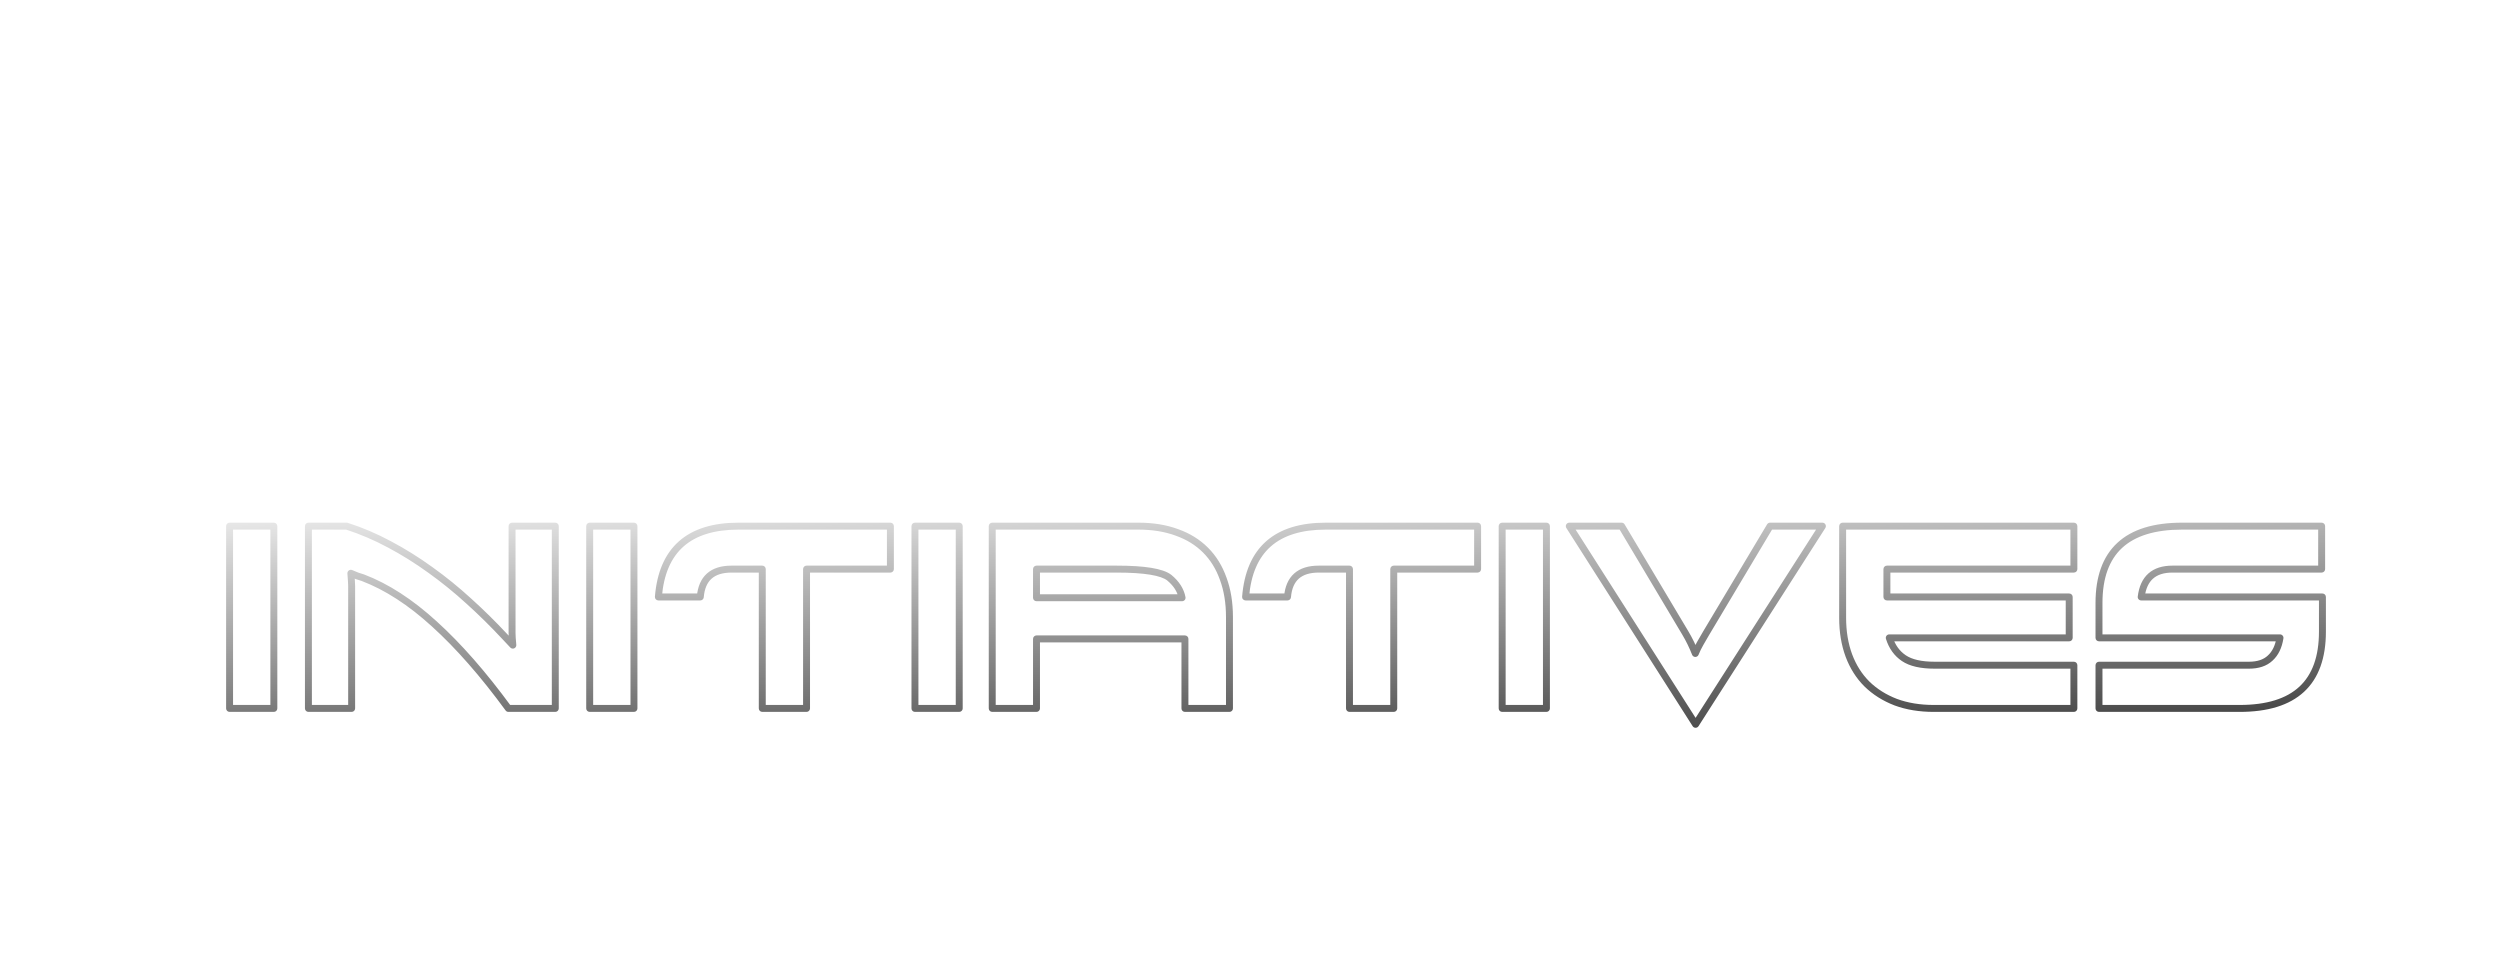 <svg width="1440" height="549" viewBox="0 0 1440 549" fill="none" xmlns="http://www.w3.org/2000/svg">
<g filter="url(#filter0_dddddd_608_3471)">
<path d="M157.738 222V224C158.843 224 159.738 223.105 159.738 222H157.738ZM132.238 222H130.238C130.238 223.105 131.134 224 132.238 224V222ZM132.238 117V115C131.134 115 130.238 115.895 130.238 117H132.238ZM157.738 117H159.738C159.738 115.895 158.843 115 157.738 115V117ZM157.738 220H132.238V224H157.738V220ZM134.238 222V117H130.238V222H134.238ZM132.238 119H157.738V115H132.238V119ZM155.738 117V222H159.738V117H155.738ZM319.848 222V224C320.953 224 321.848 223.105 321.848 222H319.848ZM292.848 222L291.235 223.182C291.612 223.696 292.211 224 292.848 224V222ZM250.248 173.4L248.9 174.877L248.905 174.882L250.248 173.4ZM208.998 146.7L209.708 144.83C209.664 144.813 209.619 144.798 209.573 144.784L208.998 146.7ZM205.698 145.65L204.871 147.471C204.934 147.5 205 147.525 205.066 147.547L205.698 145.65ZM202.098 144.15L202.816 142.283C202.175 142.037 201.453 142.136 200.902 142.547C200.352 142.958 200.051 143.623 200.105 144.307L202.098 144.15ZM202.548 222V224C203.653 224 204.548 223.105 204.548 222H202.548ZM177.648 222H175.648C175.648 223.105 176.544 224 177.648 224V222ZM177.648 117V115C176.544 115 175.648 115.895 175.648 117H177.648ZM199.698 117L200.31 115.096C200.113 115.032 199.906 115 199.698 115V117ZM224.298 127.5L223.352 129.262L223.361 129.267L224.298 127.5ZM247.848 142.2L246.676 143.82L246.686 143.827L247.848 142.2ZM270.048 160.2L268.698 161.675L268.708 161.685L270.048 160.2ZM290.748 180.6L289.284 181.962L289.291 181.969L290.748 180.6ZM295.398 185.55L293.941 186.919C294.527 187.543 295.444 187.725 296.224 187.372C297.003 187.019 297.472 186.209 297.389 185.357L295.398 185.55ZM294.948 117V115C293.844 115 292.948 115.895 292.948 117H294.948ZM319.848 117H321.848C321.848 115.895 320.953 115 319.848 115V117ZM319.848 220H292.848V224H319.848V220ZM294.462 220.818C279.905 200.941 265.617 184.632 251.592 171.918L248.905 174.882C262.68 187.368 276.792 203.459 291.235 223.182L294.462 220.818ZM251.597 171.923C237.66 159.198 223.699 150.141 209.708 144.83L208.289 148.57C221.698 153.659 235.237 162.402 248.9 174.877L251.597 171.923ZM209.573 144.784C208.596 144.491 207.516 144.148 206.331 143.753L205.066 147.547C206.281 147.952 207.401 148.309 208.424 148.616L209.573 144.784ZM206.526 143.829C205.385 143.311 204.148 142.795 202.816 142.283L201.38 146.017C202.649 146.505 203.812 146.989 204.871 147.471L206.526 143.829ZM200.105 144.307C200.406 148.129 200.548 150.495 200.548 151.5H204.548C204.548 150.305 204.391 147.771 204.092 143.993L200.105 144.307ZM200.548 151.5V222H204.548V151.5H200.548ZM202.548 220H177.648V224H202.548V220ZM179.648 222V117H175.648V222H179.648ZM177.648 119H199.698V115H177.648V119ZM199.086 118.904C207.367 121.566 215.455 125.018 223.352 129.262L225.245 125.738C217.141 121.382 208.83 117.834 200.31 115.096L199.086 118.904ZM223.361 129.267C231.377 133.522 239.149 138.373 246.676 143.82L249.021 140.58C241.348 135.027 233.42 130.078 225.236 125.733L223.361 129.267ZM246.686 143.827C254.319 149.28 261.656 155.229 268.698 161.675L271.399 158.725C264.24 152.171 256.778 146.12 249.011 140.573L246.686 143.827ZM268.708 161.685C275.865 168.145 282.723 174.904 289.284 181.962L292.213 179.238C285.574 172.096 278.632 165.255 271.389 158.715L268.708 161.685ZM289.291 181.969L293.941 186.919L296.856 184.181L292.206 179.231L289.291 181.969ZM297.389 185.357C297.09 182.269 296.948 180.048 296.948 178.65H292.948C292.948 180.252 293.107 182.631 293.408 185.743L297.389 185.357ZM296.948 178.65V117H292.948V178.65H296.948ZM294.948 119H319.848V115H294.948V119ZM317.848 117V222H321.848V117H317.848ZM365.16 222V224C366.265 224 367.16 223.105 367.16 222H365.16ZM339.66 222H337.66C337.66 223.105 338.556 224 339.66 224V222ZM339.66 117V115C338.556 115 337.66 115.895 337.66 117H339.66ZM365.16 117H367.16C367.16 115.895 366.265 115 365.16 115V117ZM365.16 220H339.66V224H365.16V220ZM341.66 222V117H337.66V222H341.66ZM339.66 119H365.16V115H339.66V119ZM363.16 117V222H367.16V117H363.16ZM512.87 141.75V143.75C513.975 143.75 514.87 142.855 514.87 141.75H512.87ZM464.57 141.75V139.75C463.466 139.75 462.57 140.645 462.57 141.75H464.57ZM464.57 222V224C465.675 224 466.57 223.105 466.57 222H464.57ZM439.07 222H437.07C437.07 223.105 437.966 224 439.07 224V222ZM439.07 141.75H441.07C441.07 140.645 440.175 139.75 439.07 139.75V141.75ZM403.37 157.8V159.8C404.41 159.8 405.276 159.004 405.363 157.968L403.37 157.8ZM379.22 157.8L377.227 157.639C377.182 158.195 377.372 158.746 377.75 159.156C378.129 159.567 378.662 159.8 379.22 159.8V157.8ZM512.87 117H514.87C514.87 115.895 513.975 115 512.87 115V117ZM512.87 139.75H464.57V143.75H512.87V139.75ZM462.57 141.75V222H466.57V141.75H462.57ZM464.57 220H439.07V224H464.57V220ZM441.07 222V141.75H437.07V222H441.07ZM439.07 139.75H421.37V143.75H439.07V139.75ZM421.37 139.75C415.517 139.75 410.7 141.162 407.214 144.27C403.718 147.387 401.855 151.948 401.377 157.632L405.363 157.968C405.785 152.952 407.372 149.488 409.876 147.255C412.391 145.013 416.124 143.75 421.37 143.75V139.75ZM403.37 155.8H379.22V159.8H403.37V155.8ZM381.214 157.961C382.286 144.703 386.546 135.056 393.744 128.699C400.957 122.329 411.417 119 425.42 119V115C410.824 115 399.283 118.471 391.096 125.701C382.895 132.944 378.354 143.697 377.227 157.639L381.214 157.961ZM425.42 119H512.87V115H425.42V119ZM510.87 117V141.75H514.87V117H510.87ZM552.514 222V224C553.618 224 554.514 223.105 554.514 222H552.514ZM527.014 222H525.014C525.014 223.105 525.909 224 527.014 224V222ZM527.014 117V115C525.909 115 525.014 115.895 525.014 117H527.014ZM552.514 117H554.514C554.514 115.895 553.618 115 552.514 115V117ZM552.514 220H527.014V224H552.514V220ZM529.014 222V117H525.014V222H529.014ZM527.014 119H552.514V115H527.014V119ZM550.514 117V222H554.514V117H550.514ZM597.024 158.25H595.024C595.024 159.355 595.919 160.25 597.024 160.25V158.25ZM680.874 158.25V160.25C681.468 160.25 682.032 159.986 682.412 159.528C682.792 159.071 682.949 158.469 682.84 157.884L680.874 158.25ZM673.524 146.7L674.8 145.16C674.787 145.149 674.773 145.138 674.759 145.127L673.524 146.7ZM597.024 141.75V139.75C595.919 139.75 595.024 140.645 595.024 141.75H597.024ZM571.524 117V115C570.419 115 569.524 115.895 569.524 117H571.524ZM677.874 120.6L677.181 122.476C677.19 122.479 677.198 122.482 677.207 122.485L677.874 120.6ZM694.374 130.8L692.96 132.214L694.374 130.8ZM704.574 147.3L702.688 147.967C702.691 147.976 702.695 147.984 702.698 147.993L704.574 147.3ZM708.174 222V224C709.278 224 710.174 223.105 710.174 222H708.174ZM682.524 222H680.524C680.524 223.105 681.419 224 682.524 224V222ZM682.524 181.95H684.524C684.524 180.845 683.628 179.95 682.524 179.95V181.95ZM597.024 181.95V179.95C595.919 179.95 595.024 180.845 595.024 181.95H597.024ZM597.024 222V224C598.128 224 599.024 223.105 599.024 222H597.024ZM571.524 222H569.524C569.524 223.105 570.419 224 571.524 224V222ZM597.024 160.25H680.874V156.25H597.024V160.25ZM682.84 157.884C681.937 153.03 679.179 148.792 674.8 145.16L672.247 148.24C676.068 151.408 678.211 154.87 678.908 158.616L682.84 157.884ZM674.759 145.127C672.247 143.153 668.251 141.852 663.121 141.014C657.923 140.164 651.279 139.75 643.224 139.75V143.75C651.169 143.75 657.575 144.161 662.476 144.961C667.446 145.773 670.601 146.947 672.288 148.273L674.759 145.127ZM643.224 139.75H597.024V143.75H643.224V139.75ZM595.024 141.75V158.25H599.024V141.75H595.024ZM571.524 119H655.674V115H571.524V119ZM655.674 119C663.783 119 670.942 120.172 677.181 122.476L678.567 118.724C671.806 116.227 664.165 115 655.674 115V119ZM677.207 122.485C683.449 124.694 688.688 127.942 692.96 132.214L695.788 129.386C691.06 124.658 685.298 121.106 678.541 118.715L677.207 122.485ZM692.96 132.214C697.232 136.486 700.479 141.724 702.688 147.967L706.459 146.633C704.068 139.876 700.516 134.114 695.788 129.386L692.96 132.214ZM702.698 147.993C705.002 154.234 706.174 161.344 706.174 169.35H710.174C710.174 160.956 708.945 153.366 706.45 146.607L702.698 147.993ZM706.174 169.35V222H710.174V169.35H706.174ZM708.174 220H682.524V224H708.174V220ZM684.524 222V181.95H680.524V222H684.524ZM682.524 179.95H597.024V183.95H682.524V179.95ZM595.024 181.95V222H599.024V181.95H595.024ZM597.024 220H571.524V224H597.024V220ZM573.524 222V117H569.524V222H573.524ZM851.103 141.75V143.75C852.207 143.75 853.103 142.855 853.103 141.75H851.103ZM802.803 141.75V139.75C801.698 139.75 800.803 140.645 800.803 141.75H802.803ZM802.803 222V224C803.907 224 804.803 223.105 804.803 222H802.803ZM777.303 222H775.303C775.303 223.105 776.198 224 777.303 224V222ZM777.303 141.75H779.303C779.303 140.645 778.407 139.75 777.303 139.75V141.75ZM741.603 157.8V159.8C742.642 159.8 743.509 159.004 743.596 157.968L741.603 157.8ZM717.453 157.8L715.459 157.639C715.414 158.195 715.604 158.746 715.983 159.156C716.361 159.567 716.894 159.8 717.453 159.8V157.8ZM851.103 117H853.103C853.103 115.895 852.207 115 851.103 115V117ZM851.103 139.75H802.803V143.75H851.103V139.75ZM800.803 141.75V222H804.803V141.75H800.803ZM802.803 220H777.303V224H802.803V220ZM779.303 222V141.75H775.303V222H779.303ZM777.303 139.75H759.603V143.75H777.303V139.75ZM759.603 139.75C753.749 139.75 748.932 141.162 745.447 144.27C741.951 147.387 740.088 151.948 739.61 157.632L743.596 157.968C744.018 152.952 745.605 149.488 748.109 147.255C750.623 145.013 754.356 143.75 759.603 143.75V139.75ZM741.603 155.8H717.453V159.8H741.603V155.8ZM719.446 157.961C720.519 144.703 724.778 135.056 731.977 128.699C739.19 122.329 749.649 119 763.653 119V115C749.056 115 737.516 118.471 729.329 125.701C721.127 132.944 716.587 143.697 715.459 157.639L719.446 157.961ZM763.653 119H851.103V115H763.653V119ZM849.103 117V141.75H853.103V117H849.103ZM890.746 222V224C891.851 224 892.746 223.105 892.746 222H890.746ZM865.246 222H863.246C863.246 223.105 864.142 224 865.246 224V222ZM865.246 117V115C864.142 115 863.246 115.895 863.246 117H865.246ZM890.746 117H892.746C892.746 115.895 891.851 115 890.746 115V117ZM890.746 220H865.246V224H890.746V220ZM867.246 222V117H863.246V222H867.246ZM865.246 119H890.746V115H865.246V119ZM888.746 117V222H892.746V117H888.746ZM1049.71 117L1051.39 118.078C1051.78 117.462 1051.81 116.681 1051.46 116.04C1051.11 115.399 1050.44 115 1049.71 115V117ZM976.656 231.15L974.97 232.225C975.337 232.801 975.972 233.149 976.654 233.15C977.337 233.151 977.973 232.803 978.341 232.228L976.656 231.15ZM903.906 117V115C903.176 115 902.504 115.398 902.153 116.038C901.802 116.678 901.827 117.459 902.22 118.075L903.906 117ZM934.056 117L935.774 115.976C935.413 115.371 934.761 115 934.056 115V117ZM970.806 178.65L972.525 177.628L972.524 177.626L970.806 178.65ZM976.506 190.35L974.643 191.077C974.942 191.842 975.677 192.347 976.498 192.35C977.319 192.353 978.058 191.855 978.363 191.093L976.506 190.35ZM979.356 184.5L977.625 183.498V183.498L979.356 184.5ZM982.656 178.8L980.939 177.775C980.934 177.782 980.93 177.79 980.925 177.798L982.656 178.8ZM1019.56 117V115C1018.85 115 1018.2 115.37 1017.84 115.975L1019.56 117ZM1048.02 115.922L974.972 230.072L978.341 232.228L1051.39 118.078L1048.02 115.922ZM978.343 230.075L905.593 115.925L902.22 118.075L974.97 232.225L978.343 230.075ZM903.906 119H934.056V115H903.906V119ZM932.338 118.024L969.088 179.674L972.524 177.626L935.774 115.976L932.338 118.024ZM969.087 179.672C971.23 183.276 973.082 187.077 974.643 191.077L978.369 189.623C976.73 185.423 974.783 181.424 972.525 177.628L969.087 179.672ZM978.363 191.093C979.127 189.184 980.034 187.32 981.087 185.502L977.625 183.498C976.478 185.48 975.486 187.516 974.649 189.607L978.363 191.093ZM981.087 185.502C982.187 183.602 983.287 181.702 984.387 179.802L980.925 177.798C979.825 179.698 978.725 181.598 977.625 183.498L981.087 185.502ZM984.373 179.825L1021.27 118.025L1017.84 115.975L980.939 177.775L984.373 179.825ZM1019.56 119H1049.71V115H1019.56V119ZM1194.56 141.75V143.75C1195.67 143.75 1196.56 142.855 1196.56 141.75H1194.56ZM1086.86 141.75V139.75C1085.76 139.75 1084.86 140.645 1084.86 141.75H1086.86ZM1086.86 157.8H1084.86C1084.86 158.905 1085.76 159.8 1086.86 159.8V157.8ZM1191.86 157.8H1193.86C1193.86 156.695 1192.97 155.8 1191.86 155.8V157.8ZM1191.86 181.35V183.35C1192.97 183.35 1193.86 182.455 1193.86 181.35H1191.86ZM1088.21 181.35V179.35C1087.58 179.35 1086.98 179.653 1086.6 180.166C1086.23 180.679 1086.12 181.341 1086.31 181.949L1088.21 181.35ZM1096.61 193.05L1095.5 194.708L1096.61 193.05ZM1194.56 197.1H1196.56C1196.56 195.995 1195.67 195.1 1194.56 195.1V197.1ZM1194.56 222V224C1195.67 224 1196.56 223.105 1196.56 222H1194.56ZM1091.96 218.4L1091.25 220.267C1091.25 220.27 1091.26 220.273 1091.27 220.276L1091.96 218.4ZM1075.31 207.9L1073.9 209.314C1073.91 209.319 1073.91 209.325 1073.92 209.33L1075.31 207.9ZM1064.96 191.55L1063.09 192.243L1063.09 192.252L1064.96 191.55ZM1061.36 117V115C1060.26 115 1059.36 115.895 1059.36 117H1061.36ZM1194.56 117H1196.56C1196.56 115.895 1195.67 115 1194.56 115V117ZM1194.56 139.75H1086.86V143.75H1194.56V139.75ZM1084.86 141.75V157.8H1088.86V141.75H1084.86ZM1086.86 159.8H1191.86V155.8H1086.86V159.8ZM1189.86 157.8V181.35H1193.86V157.8H1189.86ZM1191.86 179.35H1088.21V183.35H1191.86V179.35ZM1086.31 181.949C1088.03 187.432 1091.08 191.727 1095.5 194.708L1097.73 191.392C1094.15 188.973 1091.6 185.468 1090.12 180.751L1086.31 181.949ZM1095.5 194.708C1099.97 197.73 1106.34 199.1 1114.31 199.1V195.1C1106.69 195.1 1101.26 193.77 1097.73 191.392L1095.5 194.708ZM1114.31 199.1H1194.56V195.1H1114.31V199.1ZM1192.56 197.1V222H1196.56V197.1H1192.56ZM1194.56 220H1113.86V224H1194.56V220ZM1113.86 220C1105.96 220 1098.9 218.829 1092.66 216.524L1091.27 220.276C1098.03 222.771 1105.57 224 1113.86 224V220ZM1092.68 216.533C1086.42 214.123 1081.1 210.765 1076.71 206.47L1073.92 209.33C1078.73 214.035 1084.51 217.677 1091.25 220.267L1092.68 216.533ZM1076.73 206.486C1072.44 202.202 1069.14 197.001 1066.84 190.848L1063.09 192.252C1065.58 198.899 1069.18 204.598 1073.9 209.314L1076.73 206.486ZM1066.84 190.857C1064.53 184.61 1063.36 177.6 1063.36 169.8H1059.36C1059.36 178 1060.59 185.49 1063.09 192.243L1066.84 190.857ZM1063.36 169.8V117H1059.36V169.8H1063.36ZM1061.36 119H1194.56V115H1061.36V119ZM1192.56 117V141.75H1196.56V117H1192.56ZM1337.27 141.75V143.75C1338.38 143.75 1339.27 142.855 1339.27 141.75H1337.27ZM1233.32 157.8L1231.34 157.559C1231.27 158.127 1231.45 158.698 1231.83 159.126C1232.21 159.555 1232.75 159.8 1233.32 159.8V157.8ZM1337.72 157.8H1339.72C1339.72 156.695 1338.83 155.8 1337.72 155.8V157.8ZM1209.02 222H1207.02C1207.02 223.105 1207.92 224 1209.02 224V222ZM1209.02 197.1V195.1C1207.92 195.1 1207.02 195.995 1207.02 197.1H1209.02ZM1307.57 193.05L1306.24 191.563C1306.23 191.571 1306.22 191.579 1306.21 191.586L1307.57 193.05ZM1313.27 181.35L1315.25 181.66C1315.34 181.082 1315.17 180.494 1314.79 180.05C1314.41 179.606 1313.86 179.35 1313.27 179.35V181.35ZM1209.02 181.35H1207.02C1207.02 182.455 1207.92 183.35 1209.02 183.35V181.35ZM1337.27 117H1339.27C1339.27 115.895 1338.38 115 1337.27 115V117ZM1337.27 139.75H1251.32V143.75H1337.27V139.75ZM1251.32 139.75C1245.65 139.75 1240.94 141.173 1237.47 144.27C1234 147.365 1232.03 151.892 1231.34 157.559L1235.31 158.041C1235.92 153.008 1237.6 149.51 1240.13 147.255C1242.66 145.002 1246.3 143.75 1251.32 143.75V139.75ZM1233.32 159.8H1337.72V155.8H1233.32V159.8ZM1335.72 157.8V177.75H1339.72V157.8H1335.72ZM1335.72 177.75C1335.72 192.152 1331.85 202.596 1324.44 209.471C1317 216.373 1305.65 220 1290.02 220V224C1306.2 224 1318.7 220.252 1327.16 212.404C1335.65 204.529 1339.72 192.848 1339.72 177.75H1335.72ZM1290.02 220H1209.02V224H1290.02V220ZM1211.02 222V197.1H1207.02V222H1211.02ZM1209.02 199.1H1295.42V195.1H1209.02V199.1ZM1295.42 199.1C1300.97 199.1 1305.56 197.655 1308.94 194.514L1306.21 191.586C1303.78 193.845 1300.28 195.1 1295.42 195.1V199.1ZM1308.91 194.537C1312.34 191.452 1314.4 187.085 1315.25 181.66L1311.3 181.04C1310.55 185.815 1308.81 189.248 1306.24 191.563L1308.91 194.537ZM1313.27 179.35H1209.02V183.35H1313.27V179.35ZM1211.02 181.35V161.25H1207.02V181.35H1211.02ZM1211.02 161.25C1211.02 146.85 1214.91 136.406 1222.34 129.531C1229.81 122.628 1241.19 119 1256.87 119V115C1240.65 115 1228.11 118.747 1219.63 126.594C1211.11 134.469 1207.02 146.15 1207.02 161.25H1211.02ZM1256.87 119H1337.27V115H1256.87V119ZM1335.27 117V141.75H1339.27V117H1335.27Z" fill="white"/>
<path d="M157.738 222V224C158.843 224 159.738 223.105 159.738 222H157.738ZM132.238 222H130.238C130.238 223.105 131.134 224 132.238 224V222ZM132.238 117V115C131.134 115 130.238 115.895 130.238 117H132.238ZM157.738 117H159.738C159.738 115.895 158.843 115 157.738 115V117ZM157.738 220H132.238V224H157.738V220ZM134.238 222V117H130.238V222H134.238ZM132.238 119H157.738V115H132.238V119ZM155.738 117V222H159.738V117H155.738ZM319.848 222V224C320.953 224 321.848 223.105 321.848 222H319.848ZM292.848 222L291.235 223.182C291.612 223.696 292.211 224 292.848 224V222ZM250.248 173.4L248.9 174.877L248.905 174.882L250.248 173.4ZM208.998 146.7L209.708 144.83C209.664 144.813 209.619 144.798 209.573 144.784L208.998 146.7ZM205.698 145.65L204.871 147.471C204.934 147.5 205 147.525 205.066 147.547L205.698 145.65ZM202.098 144.15L202.816 142.283C202.175 142.037 201.453 142.136 200.902 142.547C200.352 142.958 200.051 143.623 200.105 144.307L202.098 144.15ZM202.548 222V224C203.653 224 204.548 223.105 204.548 222H202.548ZM177.648 222H175.648C175.648 223.105 176.544 224 177.648 224V222ZM177.648 117V115C176.544 115 175.648 115.895 175.648 117H177.648ZM199.698 117L200.31 115.096C200.113 115.032 199.906 115 199.698 115V117ZM224.298 127.5L223.352 129.262L223.361 129.267L224.298 127.5ZM247.848 142.2L246.676 143.82L246.686 143.827L247.848 142.2ZM270.048 160.2L268.698 161.675L268.708 161.685L270.048 160.2ZM290.748 180.6L289.284 181.962L289.291 181.969L290.748 180.6ZM295.398 185.55L293.941 186.919C294.527 187.543 295.444 187.725 296.224 187.372C297.003 187.019 297.472 186.209 297.389 185.357L295.398 185.55ZM294.948 117V115C293.844 115 292.948 115.895 292.948 117H294.948ZM319.848 117H321.848C321.848 115.895 320.953 115 319.848 115V117ZM319.848 220H292.848V224H319.848V220ZM294.462 220.818C279.905 200.941 265.617 184.632 251.592 171.918L248.905 174.882C262.68 187.368 276.792 203.459 291.235 223.182L294.462 220.818ZM251.597 171.923C237.66 159.198 223.699 150.141 209.708 144.83L208.289 148.57C221.698 153.659 235.237 162.402 248.9 174.877L251.597 171.923ZM209.573 144.784C208.596 144.491 207.516 144.148 206.331 143.753L205.066 147.547C206.281 147.952 207.401 148.309 208.424 148.616L209.573 144.784ZM206.526 143.829C205.385 143.311 204.148 142.795 202.816 142.283L201.38 146.017C202.649 146.505 203.812 146.989 204.871 147.471L206.526 143.829ZM200.105 144.307C200.406 148.129 200.548 150.495 200.548 151.5H204.548C204.548 150.305 204.391 147.771 204.092 143.993L200.105 144.307ZM200.548 151.5V222H204.548V151.5H200.548ZM202.548 220H177.648V224H202.548V220ZM179.648 222V117H175.648V222H179.648ZM177.648 119H199.698V115H177.648V119ZM199.086 118.904C207.367 121.566 215.455 125.018 223.352 129.262L225.245 125.738C217.141 121.382 208.83 117.834 200.31 115.096L199.086 118.904ZM223.361 129.267C231.377 133.522 239.149 138.373 246.676 143.82L249.021 140.58C241.348 135.027 233.42 130.078 225.236 125.733L223.361 129.267ZM246.686 143.827C254.319 149.28 261.656 155.229 268.698 161.675L271.399 158.725C264.24 152.171 256.778 146.12 249.011 140.573L246.686 143.827ZM268.708 161.685C275.865 168.145 282.723 174.904 289.284 181.962L292.213 179.238C285.574 172.096 278.632 165.255 271.389 158.715L268.708 161.685ZM289.291 181.969L293.941 186.919L296.856 184.181L292.206 179.231L289.291 181.969ZM297.389 185.357C297.09 182.269 296.948 180.048 296.948 178.65H292.948C292.948 180.252 293.107 182.631 293.408 185.743L297.389 185.357ZM296.948 178.65V117H292.948V178.65H296.948ZM294.948 119H319.848V115H294.948V119ZM317.848 117V222H321.848V117H317.848ZM365.16 222V224C366.265 224 367.16 223.105 367.16 222H365.16ZM339.66 222H337.66C337.66 223.105 338.556 224 339.66 224V222ZM339.66 117V115C338.556 115 337.66 115.895 337.66 117H339.66ZM365.16 117H367.16C367.16 115.895 366.265 115 365.16 115V117ZM365.16 220H339.66V224H365.16V220ZM341.66 222V117H337.66V222H341.66ZM339.66 119H365.16V115H339.66V119ZM363.16 117V222H367.16V117H363.16ZM512.87 141.75V143.75C513.975 143.75 514.87 142.855 514.87 141.75H512.87ZM464.57 141.75V139.75C463.466 139.75 462.57 140.645 462.57 141.75H464.57ZM464.57 222V224C465.675 224 466.57 223.105 466.57 222H464.57ZM439.07 222H437.07C437.07 223.105 437.966 224 439.07 224V222ZM439.07 141.75H441.07C441.07 140.645 440.175 139.75 439.07 139.75V141.75ZM403.37 157.8V159.8C404.41 159.8 405.276 159.004 405.363 157.968L403.37 157.8ZM379.22 157.8L377.227 157.639C377.182 158.195 377.372 158.746 377.75 159.156C378.129 159.567 378.662 159.8 379.22 159.8V157.8ZM512.87 117H514.87C514.87 115.895 513.975 115 512.87 115V117ZM512.87 139.75H464.57V143.75H512.87V139.75ZM462.57 141.75V222H466.57V141.75H462.57ZM464.57 220H439.07V224H464.57V220ZM441.07 222V141.75H437.07V222H441.07ZM439.07 139.75H421.37V143.75H439.07V139.75ZM421.37 139.75C415.517 139.75 410.7 141.162 407.214 144.27C403.718 147.387 401.855 151.948 401.377 157.632L405.363 157.968C405.785 152.952 407.372 149.488 409.876 147.255C412.391 145.013 416.124 143.75 421.37 143.75V139.75ZM403.37 155.8H379.22V159.8H403.37V155.8ZM381.214 157.961C382.286 144.703 386.546 135.056 393.744 128.699C400.957 122.329 411.417 119 425.42 119V115C410.824 115 399.283 118.471 391.096 125.701C382.895 132.944 378.354 143.697 377.227 157.639L381.214 157.961ZM425.42 119H512.87V115H425.42V119ZM510.87 117V141.75H514.87V117H510.87ZM552.514 222V224C553.618 224 554.514 223.105 554.514 222H552.514ZM527.014 222H525.014C525.014 223.105 525.909 224 527.014 224V222ZM527.014 117V115C525.909 115 525.014 115.895 525.014 117H527.014ZM552.514 117H554.514C554.514 115.895 553.618 115 552.514 115V117ZM552.514 220H527.014V224H552.514V220ZM529.014 222V117H525.014V222H529.014ZM527.014 119H552.514V115H527.014V119ZM550.514 117V222H554.514V117H550.514ZM597.024 158.25H595.024C595.024 159.355 595.919 160.25 597.024 160.25V158.25ZM680.874 158.25V160.25C681.468 160.25 682.032 159.986 682.412 159.528C682.792 159.071 682.949 158.469 682.84 157.884L680.874 158.25ZM673.524 146.7L674.8 145.16C674.787 145.149 674.773 145.138 674.759 145.127L673.524 146.7ZM597.024 141.75V139.75C595.919 139.75 595.024 140.645 595.024 141.75H597.024ZM571.524 117V115C570.419 115 569.524 115.895 569.524 117H571.524ZM677.874 120.6L677.181 122.476C677.19 122.479 677.198 122.482 677.207 122.485L677.874 120.6ZM694.374 130.8L692.96 132.214L694.374 130.8ZM704.574 147.3L702.688 147.967C702.691 147.976 702.695 147.984 702.698 147.993L704.574 147.3ZM708.174 222V224C709.278 224 710.174 223.105 710.174 222H708.174ZM682.524 222H680.524C680.524 223.105 681.419 224 682.524 224V222ZM682.524 181.95H684.524C684.524 180.845 683.628 179.95 682.524 179.95V181.95ZM597.024 181.95V179.95C595.919 179.95 595.024 180.845 595.024 181.95H597.024ZM597.024 222V224C598.128 224 599.024 223.105 599.024 222H597.024ZM571.524 222H569.524C569.524 223.105 570.419 224 571.524 224V222ZM597.024 160.25H680.874V156.25H597.024V160.25ZM682.84 157.884C681.937 153.03 679.179 148.792 674.8 145.16L672.247 148.24C676.068 151.408 678.211 154.87 678.908 158.616L682.84 157.884ZM674.759 145.127C672.247 143.153 668.251 141.852 663.121 141.014C657.923 140.164 651.279 139.75 643.224 139.75V143.75C651.169 143.75 657.575 144.161 662.476 144.961C667.446 145.773 670.601 146.947 672.288 148.273L674.759 145.127ZM643.224 139.75H597.024V143.75H643.224V139.75ZM595.024 141.75V158.25H599.024V141.75H595.024ZM571.524 119H655.674V115H571.524V119ZM655.674 119C663.783 119 670.942 120.172 677.181 122.476L678.567 118.724C671.806 116.227 664.165 115 655.674 115V119ZM677.207 122.485C683.449 124.694 688.688 127.942 692.96 132.214L695.788 129.386C691.06 124.658 685.298 121.106 678.541 118.715L677.207 122.485ZM692.96 132.214C697.232 136.486 700.479 141.724 702.688 147.967L706.459 146.633C704.068 139.876 700.516 134.114 695.788 129.386L692.96 132.214ZM702.698 147.993C705.002 154.234 706.174 161.344 706.174 169.35H710.174C710.174 160.956 708.945 153.366 706.45 146.607L702.698 147.993ZM706.174 169.35V222H710.174V169.35H706.174ZM708.174 220H682.524V224H708.174V220ZM684.524 222V181.95H680.524V222H684.524ZM682.524 179.95H597.024V183.95H682.524V179.95ZM595.024 181.95V222H599.024V181.95H595.024ZM597.024 220H571.524V224H597.024V220ZM573.524 222V117H569.524V222H573.524ZM851.103 141.75V143.75C852.207 143.75 853.103 142.855 853.103 141.75H851.103ZM802.803 141.75V139.75C801.698 139.75 800.803 140.645 800.803 141.75H802.803ZM802.803 222V224C803.907 224 804.803 223.105 804.803 222H802.803ZM777.303 222H775.303C775.303 223.105 776.198 224 777.303 224V222ZM777.303 141.75H779.303C779.303 140.645 778.407 139.75 777.303 139.75V141.75ZM741.603 157.8V159.8C742.642 159.8 743.509 159.004 743.596 157.968L741.603 157.8ZM717.453 157.8L715.459 157.639C715.414 158.195 715.604 158.746 715.983 159.156C716.361 159.567 716.894 159.8 717.453 159.8V157.8ZM851.103 117H853.103C853.103 115.895 852.207 115 851.103 115V117ZM851.103 139.75H802.803V143.75H851.103V139.75ZM800.803 141.75V222H804.803V141.75H800.803ZM802.803 220H777.303V224H802.803V220ZM779.303 222V141.75H775.303V222H779.303ZM777.303 139.75H759.603V143.75H777.303V139.75ZM759.603 139.75C753.749 139.75 748.932 141.162 745.447 144.27C741.951 147.387 740.088 151.948 739.61 157.632L743.596 157.968C744.018 152.952 745.605 149.488 748.109 147.255C750.623 145.013 754.356 143.75 759.603 143.75V139.75ZM741.603 155.8H717.453V159.8H741.603V155.8ZM719.446 157.961C720.519 144.703 724.778 135.056 731.977 128.699C739.19 122.329 749.649 119 763.653 119V115C749.056 115 737.516 118.471 729.329 125.701C721.127 132.944 716.587 143.697 715.459 157.639L719.446 157.961ZM763.653 119H851.103V115H763.653V119ZM849.103 117V141.75H853.103V117H849.103ZM890.746 222V224C891.851 224 892.746 223.105 892.746 222H890.746ZM865.246 222H863.246C863.246 223.105 864.142 224 865.246 224V222ZM865.246 117V115C864.142 115 863.246 115.895 863.246 117H865.246ZM890.746 117H892.746C892.746 115.895 891.851 115 890.746 115V117ZM890.746 220H865.246V224H890.746V220ZM867.246 222V117H863.246V222H867.246ZM865.246 119H890.746V115H865.246V119ZM888.746 117V222H892.746V117H888.746ZM1049.71 117L1051.39 118.078C1051.78 117.462 1051.81 116.681 1051.46 116.04C1051.11 115.399 1050.44 115 1049.71 115V117ZM976.656 231.15L974.97 232.225C975.337 232.801 975.972 233.149 976.654 233.15C977.337 233.151 977.973 232.803 978.341 232.228L976.656 231.15ZM903.906 117V115C903.176 115 902.504 115.398 902.153 116.038C901.802 116.678 901.827 117.459 902.22 118.075L903.906 117ZM934.056 117L935.774 115.976C935.413 115.371 934.761 115 934.056 115V117ZM970.806 178.65L972.525 177.628L972.524 177.626L970.806 178.65ZM976.506 190.35L974.643 191.077C974.942 191.842 975.677 192.347 976.498 192.35C977.319 192.353 978.058 191.855 978.363 191.093L976.506 190.35ZM979.356 184.5L977.625 183.498V183.498L979.356 184.5ZM982.656 178.8L980.939 177.775C980.934 177.782 980.93 177.79 980.925 177.798L982.656 178.8ZM1019.56 117V115C1018.85 115 1018.2 115.37 1017.84 115.975L1019.56 117ZM1048.02 115.922L974.972 230.072L978.341 232.228L1051.39 118.078L1048.02 115.922ZM978.343 230.075L905.593 115.925L902.22 118.075L974.97 232.225L978.343 230.075ZM903.906 119H934.056V115H903.906V119ZM932.338 118.024L969.088 179.674L972.524 177.626L935.774 115.976L932.338 118.024ZM969.087 179.672C971.23 183.276 973.082 187.077 974.643 191.077L978.369 189.623C976.73 185.423 974.783 181.424 972.525 177.628L969.087 179.672ZM978.363 191.093C979.127 189.184 980.034 187.32 981.087 185.502L977.625 183.498C976.478 185.48 975.486 187.516 974.649 189.607L978.363 191.093ZM981.087 185.502C982.187 183.602 983.287 181.702 984.387 179.802L980.925 177.798C979.825 179.698 978.725 181.598 977.625 183.498L981.087 185.502ZM984.373 179.825L1021.27 118.025L1017.84 115.975L980.939 177.775L984.373 179.825ZM1019.56 119H1049.71V115H1019.56V119ZM1194.56 141.75V143.75C1195.67 143.75 1196.56 142.855 1196.56 141.75H1194.56ZM1086.86 141.75V139.75C1085.76 139.75 1084.86 140.645 1084.86 141.75H1086.86ZM1086.86 157.8H1084.86C1084.86 158.905 1085.76 159.8 1086.86 159.8V157.8ZM1191.86 157.8H1193.86C1193.86 156.695 1192.97 155.8 1191.86 155.8V157.8ZM1191.86 181.35V183.35C1192.97 183.35 1193.86 182.455 1193.86 181.35H1191.86ZM1088.21 181.35V179.35C1087.58 179.35 1086.98 179.653 1086.6 180.166C1086.23 180.679 1086.12 181.341 1086.31 181.949L1088.21 181.35ZM1096.61 193.05L1095.5 194.708L1096.61 193.05ZM1194.56 197.1H1196.56C1196.56 195.995 1195.67 195.1 1194.56 195.1V197.1ZM1194.56 222V224C1195.67 224 1196.56 223.105 1196.56 222H1194.56ZM1091.96 218.4L1091.25 220.267C1091.25 220.27 1091.26 220.273 1091.27 220.276L1091.96 218.4ZM1075.31 207.9L1073.9 209.314C1073.91 209.319 1073.91 209.325 1073.92 209.33L1075.31 207.9ZM1064.96 191.55L1063.09 192.243L1063.09 192.252L1064.96 191.55ZM1061.36 117V115C1060.26 115 1059.36 115.895 1059.36 117H1061.36ZM1194.56 117H1196.56C1196.56 115.895 1195.67 115 1194.56 115V117ZM1194.56 139.75H1086.86V143.75H1194.56V139.75ZM1084.86 141.75V157.8H1088.86V141.75H1084.86ZM1086.86 159.8H1191.86V155.8H1086.86V159.8ZM1189.86 157.8V181.35H1193.86V157.8H1189.86ZM1191.86 179.35H1088.21V183.35H1191.86V179.35ZM1086.31 181.949C1088.03 187.432 1091.08 191.727 1095.5 194.708L1097.73 191.392C1094.15 188.973 1091.6 185.468 1090.12 180.751L1086.31 181.949ZM1095.5 194.708C1099.97 197.73 1106.34 199.1 1114.31 199.1V195.1C1106.69 195.1 1101.26 193.77 1097.73 191.392L1095.5 194.708ZM1114.31 199.1H1194.56V195.1H1114.31V199.1ZM1192.56 197.1V222H1196.56V197.1H1192.56ZM1194.56 220H1113.86V224H1194.56V220ZM1113.86 220C1105.96 220 1098.9 218.829 1092.66 216.524L1091.27 220.276C1098.03 222.771 1105.57 224 1113.86 224V220ZM1092.68 216.533C1086.42 214.123 1081.1 210.765 1076.71 206.47L1073.92 209.33C1078.73 214.035 1084.51 217.677 1091.25 220.267L1092.68 216.533ZM1076.73 206.486C1072.44 202.202 1069.14 197.001 1066.84 190.848L1063.09 192.252C1065.58 198.899 1069.18 204.598 1073.9 209.314L1076.73 206.486ZM1066.84 190.857C1064.53 184.61 1063.36 177.6 1063.36 169.8H1059.36C1059.36 178 1060.59 185.49 1063.09 192.243L1066.84 190.857ZM1063.36 169.8V117H1059.36V169.8H1063.36ZM1061.36 119H1194.56V115H1061.36V119ZM1192.56 117V141.75H1196.56V117H1192.56ZM1337.27 141.75V143.75C1338.38 143.75 1339.27 142.855 1339.27 141.75H1337.27ZM1233.32 157.8L1231.34 157.559C1231.27 158.127 1231.45 158.698 1231.83 159.126C1232.21 159.555 1232.75 159.8 1233.32 159.8V157.8ZM1337.72 157.8H1339.72C1339.72 156.695 1338.83 155.8 1337.72 155.8V157.8ZM1209.02 222H1207.02C1207.02 223.105 1207.92 224 1209.02 224V222ZM1209.02 197.1V195.1C1207.92 195.1 1207.02 195.995 1207.02 197.1H1209.02ZM1307.57 193.05L1306.24 191.563C1306.23 191.571 1306.22 191.579 1306.21 191.586L1307.57 193.05ZM1313.27 181.35L1315.25 181.66C1315.34 181.082 1315.17 180.494 1314.79 180.05C1314.41 179.606 1313.86 179.35 1313.27 179.35V181.35ZM1209.02 181.35H1207.02C1207.02 182.455 1207.92 183.35 1209.02 183.35V181.35ZM1337.27 117H1339.27C1339.27 115.895 1338.38 115 1337.27 115V117ZM1337.27 139.75H1251.32V143.75H1337.27V139.75ZM1251.32 139.75C1245.65 139.75 1240.94 141.173 1237.47 144.27C1234 147.365 1232.03 151.892 1231.34 157.559L1235.31 158.041C1235.92 153.008 1237.6 149.51 1240.13 147.255C1242.66 145.002 1246.3 143.75 1251.32 143.75V139.75ZM1233.32 159.8H1337.72V155.8H1233.32V159.8ZM1335.72 157.8V177.75H1339.72V157.8H1335.72ZM1335.72 177.75C1335.72 192.152 1331.85 202.596 1324.44 209.471C1317 216.373 1305.65 220 1290.02 220V224C1306.2 224 1318.7 220.252 1327.16 212.404C1335.65 204.529 1339.72 192.848 1339.72 177.75H1335.72ZM1290.02 220H1209.02V224H1290.02V220ZM1211.02 222V197.1H1207.02V222H1211.02ZM1209.02 199.1H1295.42V195.1H1209.02V199.1ZM1295.42 199.1C1300.97 199.1 1305.56 197.655 1308.94 194.514L1306.21 191.586C1303.78 193.845 1300.28 195.1 1295.42 195.1V199.1ZM1308.91 194.537C1312.34 191.452 1314.4 187.085 1315.25 181.66L1311.3 181.04C1310.55 185.815 1308.81 189.248 1306.24 191.563L1308.91 194.537ZM1313.27 179.35H1209.02V183.35H1313.27V179.35ZM1211.02 181.35V161.25H1207.02V181.35H1211.02ZM1211.02 161.25C1211.02 146.85 1214.91 136.406 1222.34 129.531C1229.81 122.628 1241.19 119 1256.87 119V115C1240.65 115 1228.11 118.747 1219.63 126.594C1211.11 134.469 1207.02 146.15 1207.02 161.25H1211.02ZM1256.87 119H1337.27V115H1256.87V119ZM1335.27 117V141.75H1339.27V117H1335.27Z" fill="url(#paint0_linear_608_3471)"/>
</g>
<defs>
<filter id="filter0_dddddd_608_3471" x="-84.762" y="0" width="1639.49" height="548.15" filterUnits="userSpaceOnUse" color-interpolation-filters="sRGB">
<feFlood flood-opacity="0" result="BackgroundImageFix"/>
<feColorMatrix in="SourceAlpha" type="matrix" values="0 0 0 0 0 0 0 0 0 0 0 0 0 0 0 0 0 0 127 0" result="hardAlpha"/>
<feOffset dy="2.767"/>
<feGaussianBlur stdDeviation="3.002"/>
<feColorMatrix type="matrix" values="0 0 0 0 0 0 0 0 0 0 0 0 0 0 0 0 0 0 0.073 0"/>
<feBlend mode="normal" in2="BackgroundImageFix" result="effect1_dropShadow_608_3471"/>
<feColorMatrix in="SourceAlpha" type="matrix" values="0 0 0 0 0 0 0 0 0 0 0 0 0 0 0 0 0 0 127 0" result="hardAlpha"/>
<feOffset dy="6.65"/>
<feGaussianBlur stdDeviation="7.215"/>
<feColorMatrix type="matrix" values="0 0 0 0 0 0 0 0 0 0 0 0 0 0 0 0 0 0 0.105 0"/>
<feBlend mode="normal" in2="effect1_dropShadow_608_3471" result="effect2_dropShadow_608_3471"/>
<feColorMatrix in="SourceAlpha" type="matrix" values="0 0 0 0 0 0 0 0 0 0 0 0 0 0 0 0 0 0 127 0" result="hardAlpha"/>
<feOffset dy="12.522"/>
<feGaussianBlur stdDeviation="13.586"/>
<feColorMatrix type="matrix" values="0 0 0 0 0 0 0 0 0 0 0 0 0 0 0 0 0 0 0.13 0"/>
<feBlend mode="normal" in2="effect2_dropShadow_608_3471" result="effect3_dropShadow_608_3471"/>
<feColorMatrix in="SourceAlpha" type="matrix" values="0 0 0 0 0 0 0 0 0 0 0 0 0 0 0 0 0 0 127 0" result="hardAlpha"/>
<feOffset dy="22.336"/>
<feGaussianBlur stdDeviation="24.235"/>
<feColorMatrix type="matrix" values="0 0 0 0 0 0 0 0 0 0 0 0 0 0 0 0 0 0 0.155 0"/>
<feBlend mode="normal" in2="effect3_dropShadow_608_3471" result="effect4_dropShadow_608_3471"/>
<feColorMatrix in="SourceAlpha" type="matrix" values="0 0 0 0 0 0 0 0 0 0 0 0 0 0 0 0 0 0 127 0" result="hardAlpha"/>
<feOffset dy="41.778"/>
<feGaussianBlur stdDeviation="45.329"/>
<feColorMatrix type="matrix" values="0 0 0 0 0 0 0 0 0 0 0 0 0 0 0 0 0 0 0.187 0"/>
<feBlend mode="normal" in2="effect4_dropShadow_608_3471" result="effect5_dropShadow_608_3471"/>
<feColorMatrix in="SourceAlpha" type="matrix" values="0 0 0 0 0 0 0 0 0 0 0 0 0 0 0 0 0 0 127 0" result="hardAlpha"/>
<feOffset dy="100"/>
<feGaussianBlur stdDeviation="108.5"/>
<feColorMatrix type="matrix" values="0 0 0 0 0 0 0 0 0 0 0 0 0 0 0 0 0 0 0.26 0"/>
<feBlend mode="normal" in2="effect5_dropShadow_608_3471" result="effect6_dropShadow_608_3471"/>
<feBlend mode="normal" in="SourceGraphic" in2="effect6_dropShadow_608_3471" result="shape"/>
</filter>
<linearGradient id="paint0_linear_608_3471" x1="734.5" y1="65" x2="745.491" y2="320.545" gradientUnits="userSpaceOnUse">
<stop stop-color="white"/>
<stop offset="1"/>
</linearGradient>
</defs>
</svg>
